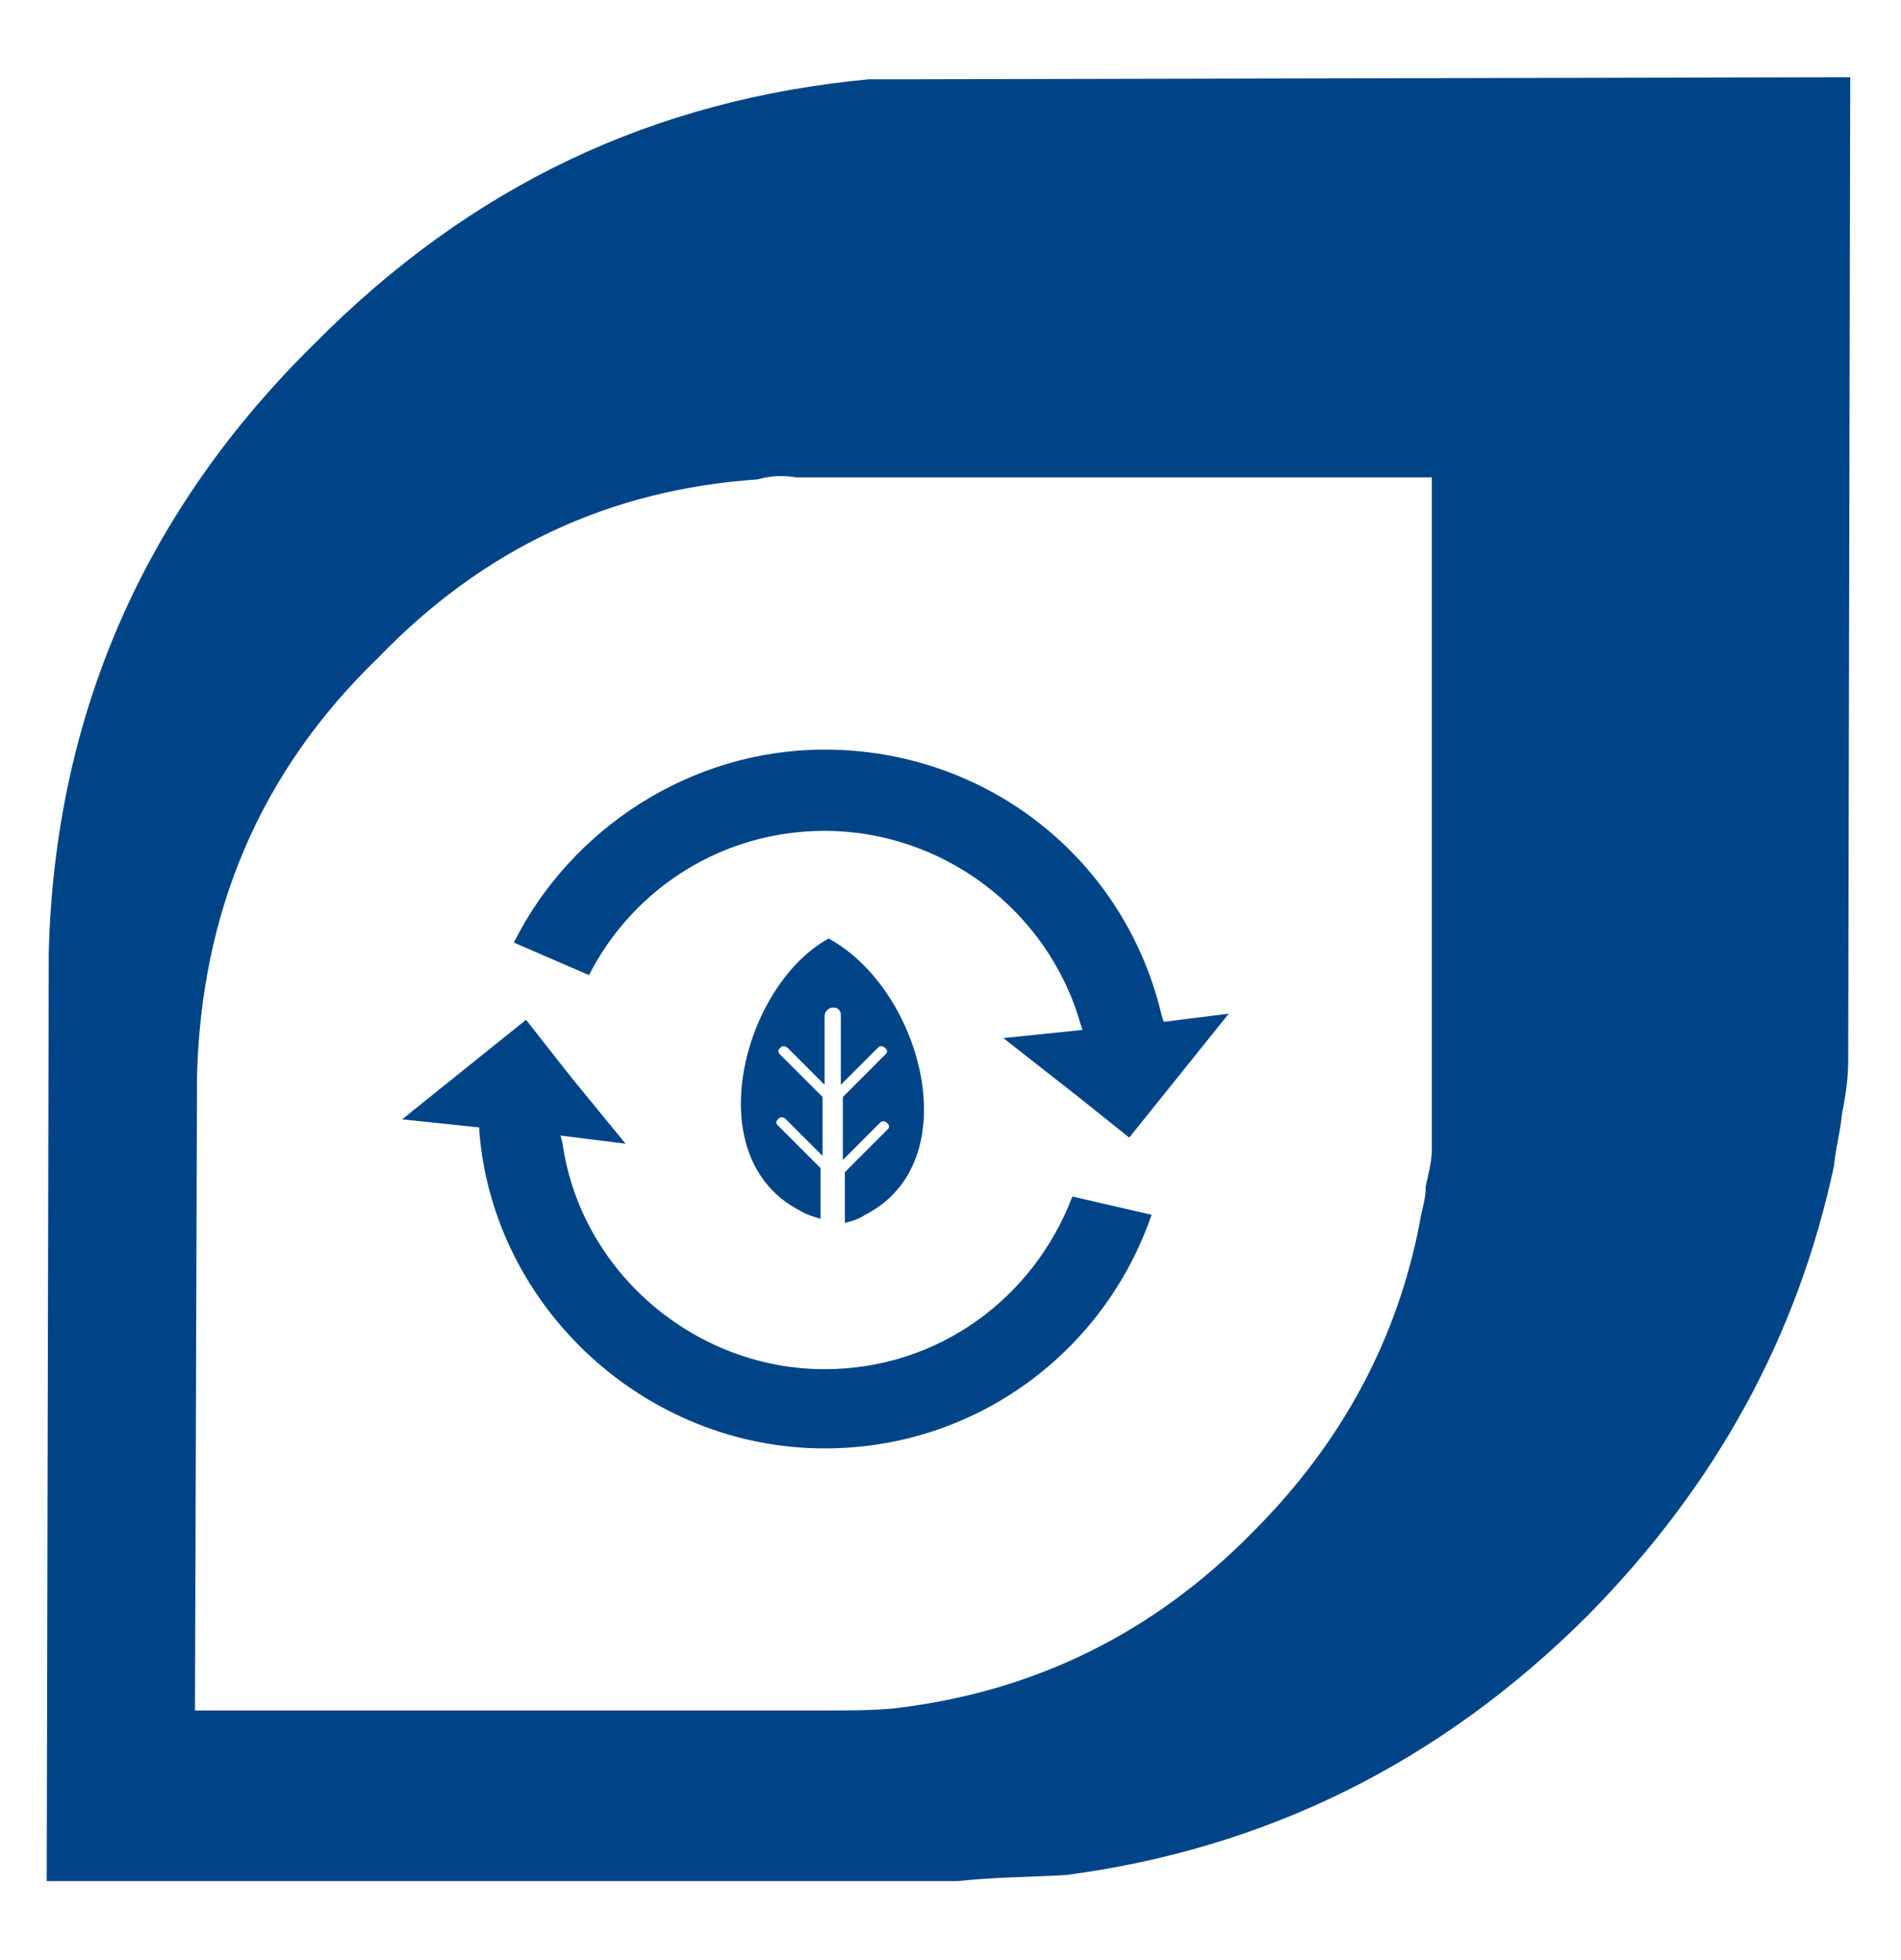 <?xml version="1.0" encoding="utf-8"?>
<!-- Generator: Adobe Illustrator 25.0.0, SVG Export Plug-In . SVG Version: 6.00 Build 0)  -->
<svg version="1.1" id="Livello_1" xmlns="http://www.w3.org/2000/svg" xmlns:xlink="http://www.w3.org/1999/xlink" x="0px" y="0px"
	 viewBox="0 0 93.6 96.5" style="enable-background:new 0 0 93.6 96.5;" xml:space="preserve">
<style type="text/css">
	.st0{fill:#004488;}
</style>
<g>
	<g>
		<g>
			<path class="st0" d="M37.3,23.6C30,24.1,23.8,27,18.6,32.4C12.8,38,9.9,44.9,9.7,53L9.6,84.2h30.8c1.4,0,2.5,0,3.6-0.1
				c6.9-0.8,12.8-3.7,17.7-8.7c4.4-4.4,7.1-9.5,8.2-15.2c0.1-0.7,0.3-1.1,0.3-1.8c0.1-0.5,0.3-1.2,0.3-1.8V23.5H39.2
				C38.6,23.4,38,23.4,37.3,23.6z M42.8,3.9c1,0,1.8,0,2.6,0l45.7-0.1L91,52.2c0,0.8-0.1,1.6-0.3,2.6c-0.1,1-0.3,1.6-0.4,2.6
				c-1.8,8.4-5.8,15.7-12.1,22.1C70.9,86.8,62.3,91,52.5,92.3c-1.8,0.1-3.4,0.1-5.4,0.3H2.3l0.1-45.7c0.3-11.7,4.7-21.7,13-29.9
				C23.2,9.1,32.2,4.9,42.8,3.9z"/>
		</g>
		<g>
			<path class="st0" d="M42.6,59.8c-0.3,0.2-0.6,0.3-1,0.4v-2.5l2.1-2.1c0.1-0.1,0.1-0.2,0-0.3c0,0-0.1-0.1-0.2-0.1s-0.1,0-0.2,0.1
				l-1.8,1.8V54l2.1-2.1c0.1-0.1,0.1-0.2,0-0.3c0,0-0.1-0.1-0.2-0.1s-0.1,0-0.2,0.1l-1.8,1.8V50c0-0.1,0-0.2-0.1-0.3
				s-0.2-0.1-0.3-0.1c-0.2,0-0.4,0.2-0.4,0.4v3.4l-1.8-1.8c0,0-0.1-0.1-0.2-0.1s-0.1,0-0.2,0.1s-0.1,0.2,0,0.3l2.1,2.1v2.9l-1.8-1.8
				c0,0-0.1-0.1-0.2-0.1s-0.1,0-0.2,0.1s-0.1,0.2,0,0.3l2.1,2.1V60c-0.3-0.1-0.7-0.2-1-0.4c-5.1-2.6-2.8-11.1,1.4-13.4
				C45.4,48.7,47.7,57.2,42.6,59.8z"/>
		</g>
		<g>
			<g>
				<g>
					<path class="st0" d="M56.7,59.8c-2.3,6.7-8.6,11.5-16.1,11.5c-8.8,0-16.3-6.9-17-15.6v-0.2l-3.8-0.4l6.1-4.9l2.2,2.8l0,0
						l2.7,3.3l-3.2-0.4l0.1,0.4c0.9,6.3,6.5,11.1,12.9,11.1c5.6,0,10.3-3.5,12.2-8.5L56.7,59.8z"/>
				</g>
			</g>
			<g>
				<g>
					<path class="st0" d="M29,48c2.2-4.3,6.6-7.1,11.6-7.1c5.8,0,11,3.9,12.6,9.5l0.1,0.3l-3.9,0.4l3.7,2.9l0,0l2.5,2l4.9-6.1
						l-3.2,0.4L57.2,50c-1.8-7.7-8.6-13.1-16.6-13.1c-6.6,0-12.5,3.9-15.3,9.5L29,48z"/>
				</g>
			</g>
		</g>
	</g>
</g>
</svg>

